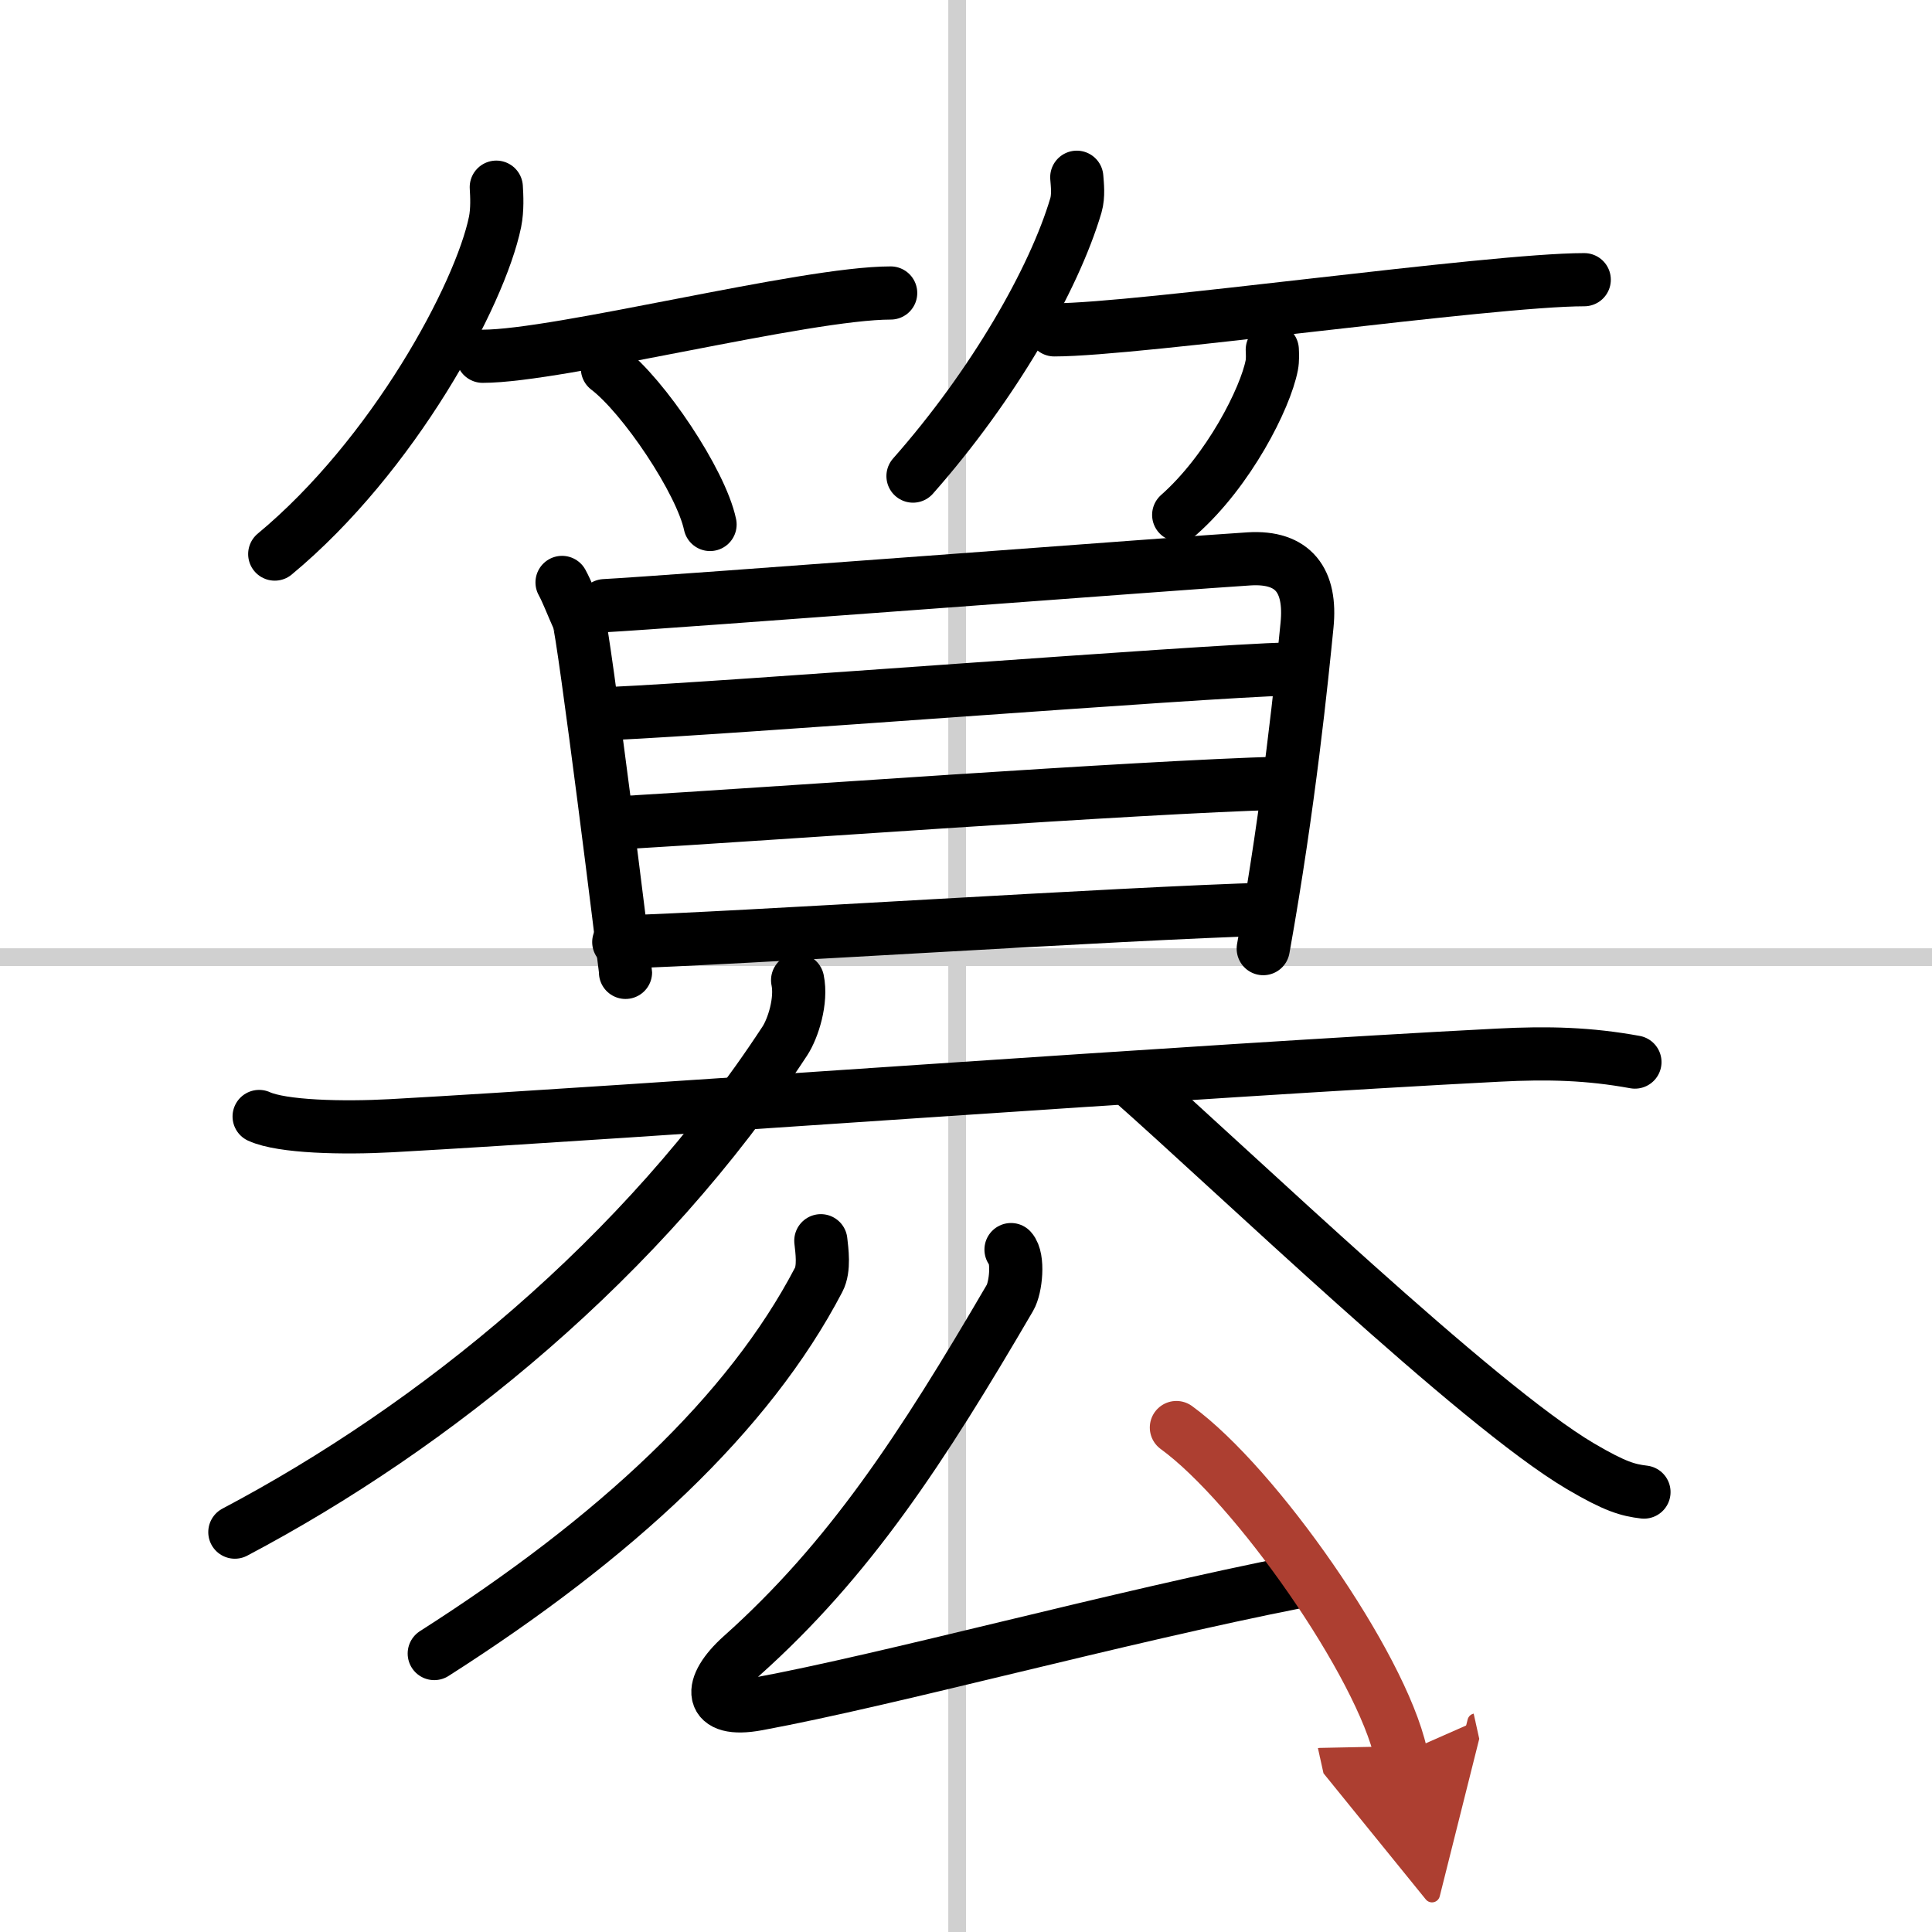 <svg width="400" height="400" viewBox="0 0 109 109" xmlns="http://www.w3.org/2000/svg"><defs><marker id="a" markerWidth="4" orient="auto" refX="1" refY="5" viewBox="0 0 10 10"><polyline points="0 0 10 5 0 10 1 5" fill="#ad3f31" stroke="#ad3f31"/></marker></defs><g fill="none" stroke="#000" stroke-linecap="round" stroke-linejoin="round" stroke-width="3"><rect width="100%" height="100%" fill="#fff" stroke="#fff"/><line x1="54" x2="54" y2="109" stroke="#d0d0d0" stroke-width="1"/><line x2="109" y1="54" y2="54" stroke="#d0d0d0" stroke-width="1"/><path d="m28 10.56c0.03 0.49 0.07 1.26-0.07 1.96-0.85 4.13-5.74 13.19-12.43 18.74"/><path d="m27.23 20.1c4.32 0 18.17-3.57 23.02-3.57"/><path d="m34.27 20.79c2.04 1.55 5.28 6.38 5.79 8.8"/><path d="m60.75 10c0.03 0.4 0.11 1.04-0.05 1.59-1.24 4.18-4.66 10.14-9.19 15.27"/><path d="m59.48 18.61c4.73 0 24.58-2.83 29.9-2.83"/><path d="m71.78 19.73c0.01 0.22 0.03 0.57-0.03 0.88-0.36 1.86-2.42 5.94-5.25 8.44"/><path d="m31.71 32.86c0.29 0.53 0.54 1.21 0.93 2.08 0.27 0.59 2.65 19.61 2.65 19.92"/><path d="m34.11 34.17c3.29-0.17 33.38-2.46 36.37-2.64 2.5-0.15 3.51 1.23 3.26 3.74-0.29 2.91-1 10.05-2.47 18.25"/><path d="m34.57 40.25c6.49-0.29 32.89-2.36 38.17-2.51"/><path d="m35 46.42c8.72-0.51 28.9-2 37.37-2.24"/><path d="m34.91 53.15c6.54-0.19 28.25-1.62 36.72-1.86"/><path d="m14.62 62.99c1.29 0.59 4.72 0.67 7.46 0.52 13.66-0.76 45.81-3.13 62.43-3.98 2.86-0.15 5.15-0.08 7.73 0.39"/><path d="M45,55.3c0.24,1.15-0.25,2.71-0.72,3.43C36.25,71,24.5,80.5,13.25,86.44"/><path d="m63.75 60.92c5.87 5.17 19.55 18.34 25.41 21.8 1.99 1.17 2.69 1.35 3.59 1.46"/><path d="m46.31 70c0.06 0.55 0.21 1.57-0.12 2.2-3.94 7.55-11.44 14.55-21.69 21.09"/><path d="m57.04 70.5c0.44 0.48 0.28 2.14-0.06 2.72-4.98 8.53-9.06 14.77-15.14 20.2-1.92 1.72-1.9 3.24 0.89 2.72 7.52-1.39 20.27-4.89 30.59-6.92"/><path d="m66.37 80.54c4.47 3.25 11.55 13.37 12.67 18.43" marker-end="url(#a)" stroke="#ad3f31"/></g></svg>
